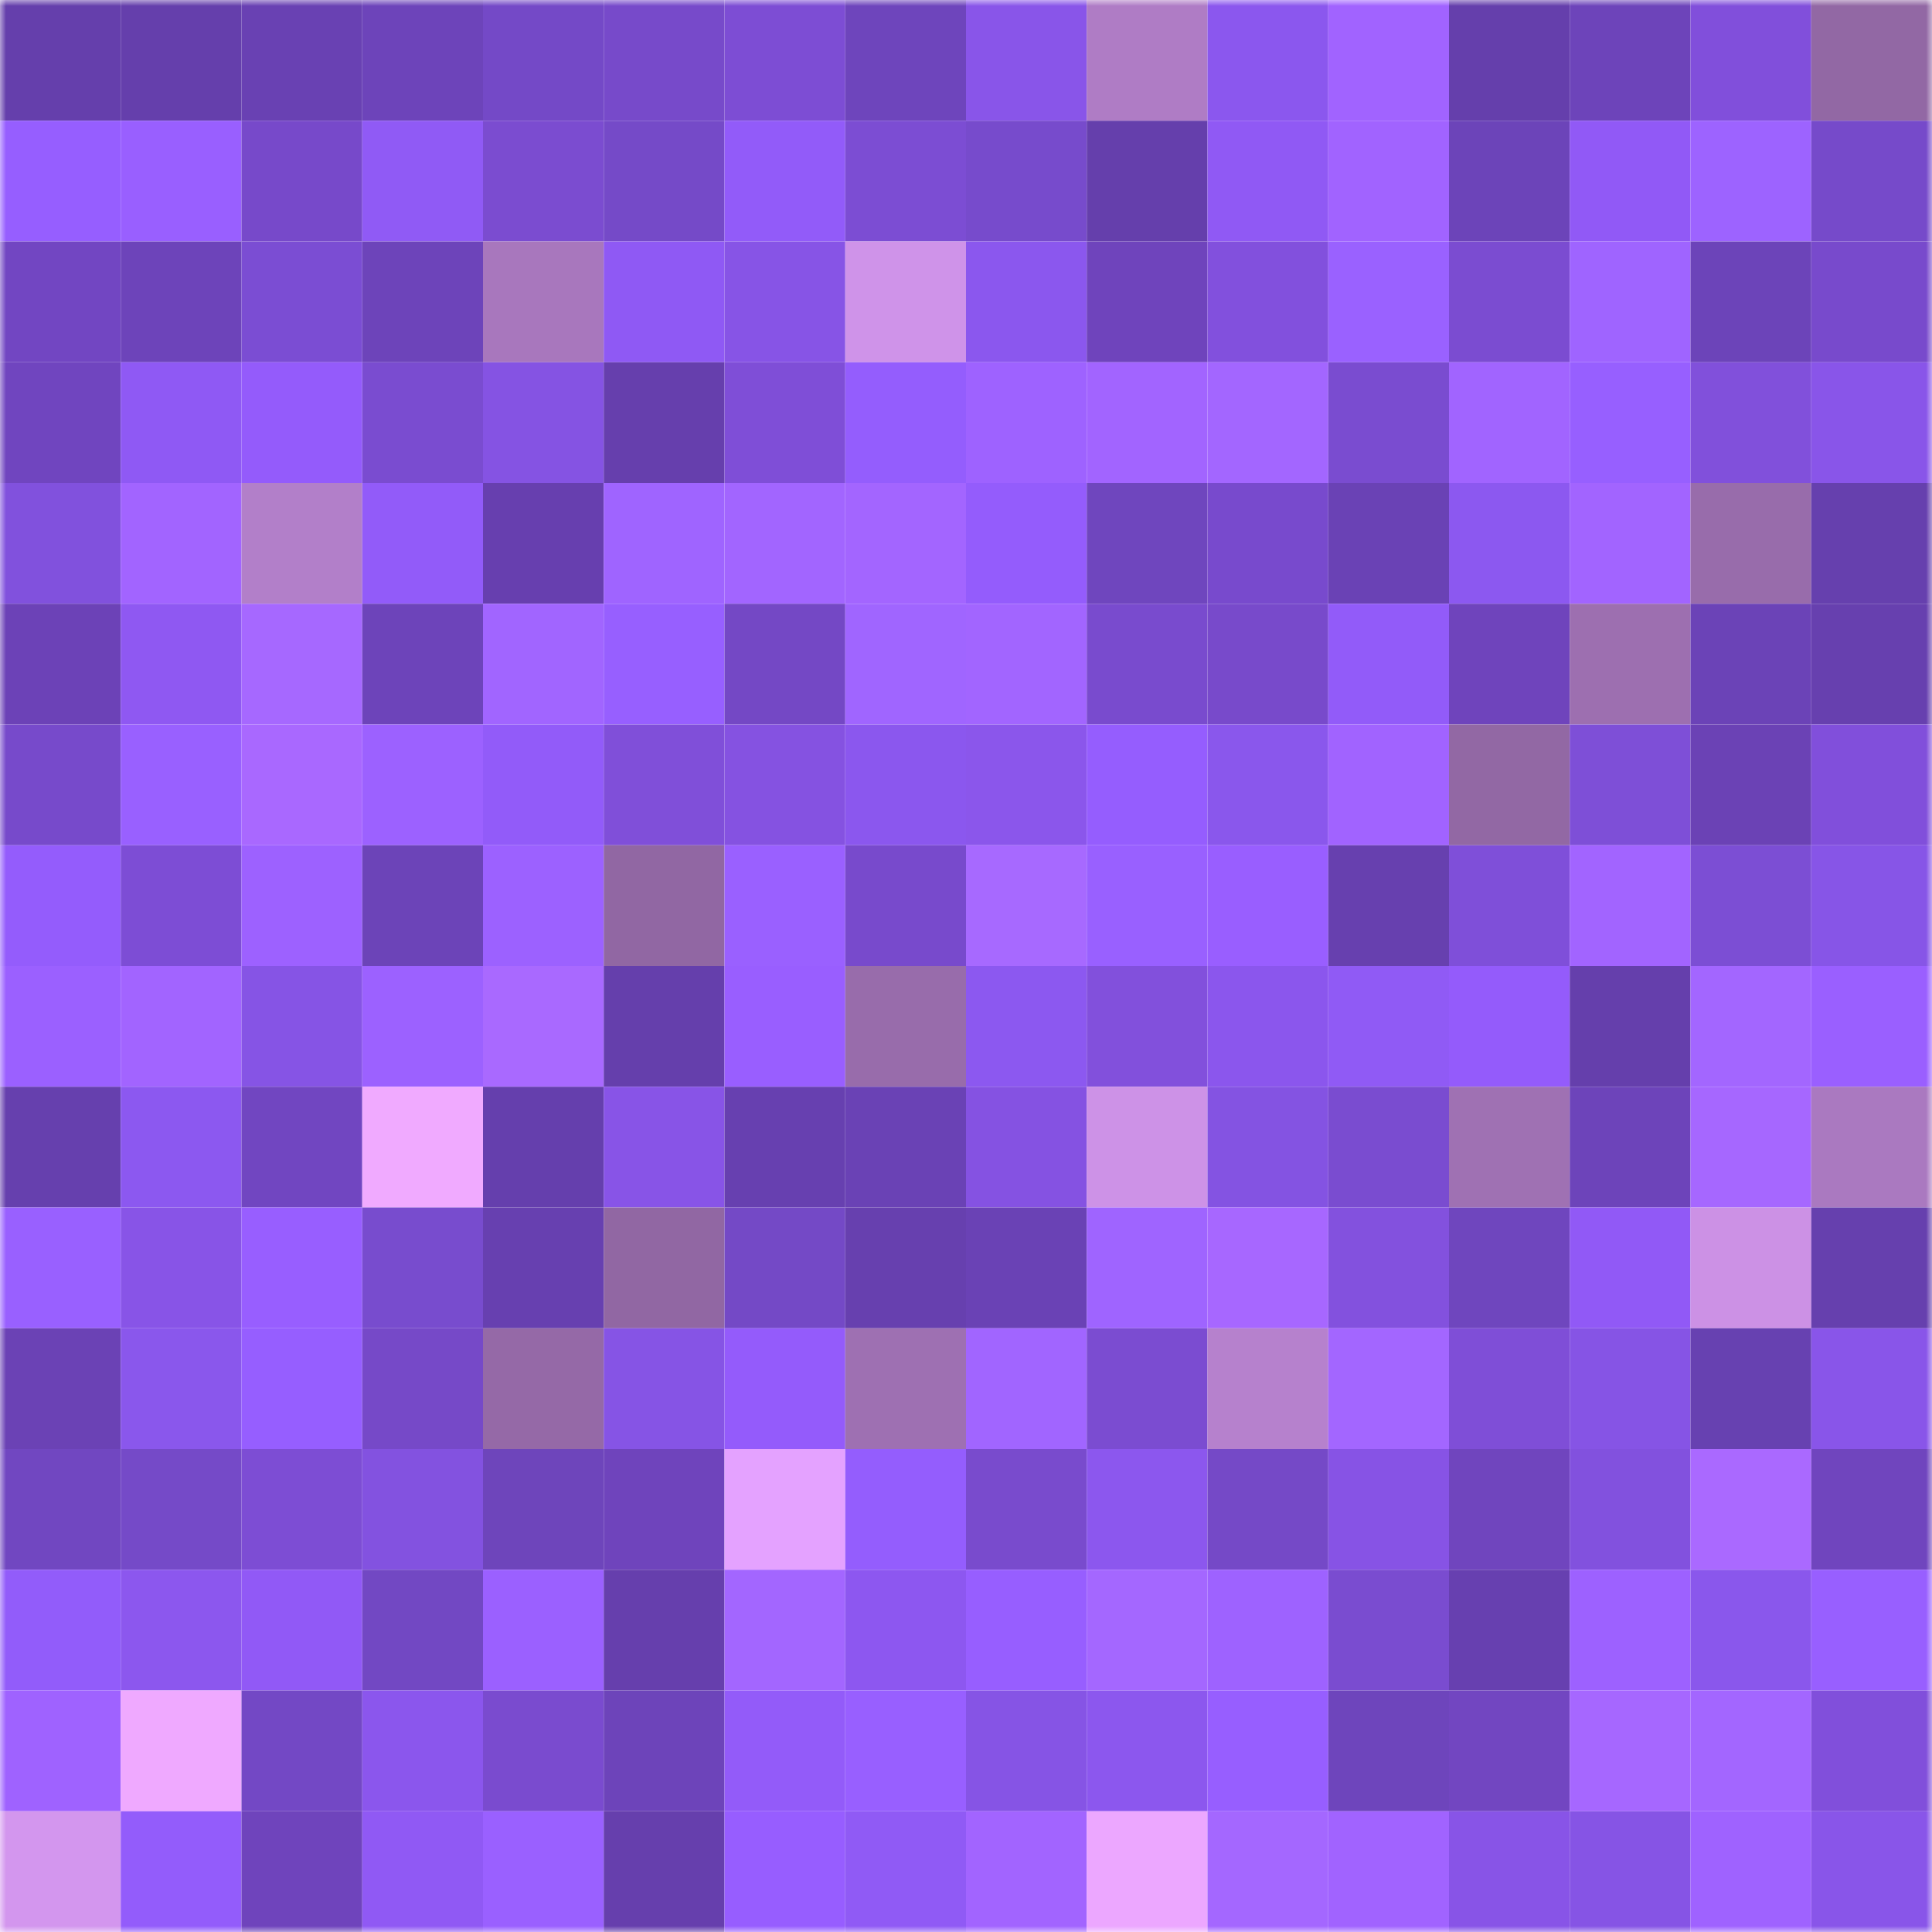 <svg viewBox="0 0 160 160" fill="none" role="img" xmlns="http://www.w3.org/2000/svg" width="240" height="240" name="linea%2C0591.linea.eth"><mask id="1034790874" mask-type="alpha" maskUnits="userSpaceOnUse" x="0" y="0" width="160" height="160"><rect width="160" height="160" fill="#FFFFFF"></rect></mask><g mask="url(#1034790874)"><rect x="0" y="0" width="10" height="10" fill="#653fac"></rect><rect x="10" y="0" width="10" height="10" fill="#653fac"></rect><rect x="20" y="0" width="10" height="10" fill="#6941b3"></rect><rect x="30" y="0" width="10" height="10" fill="#6d44ba"></rect><rect x="40" y="0" width="10" height="10" fill="#7449c7"></rect><rect x="50" y="0" width="10" height="10" fill="#774aca"></rect><rect x="60" y="0" width="10" height="10" fill="#7d4dd4"></rect><rect x="70" y="0" width="10" height="10" fill="#6e45bc"></rect><rect x="80" y="0" width="10" height="10" fill="#8955e9"></rect><rect x="90" y="0" width="10" height="10" fill="#af7cc5"></rect><rect x="100" y="0" width="10" height="10" fill="#8b57ee"></rect><rect x="110" y="0" width="10" height="10" fill="#a163ff"></rect><rect x="120" y="0" width="10" height="10" fill="#653fac"></rect><rect x="130" y="0" width="10" height="10" fill="#6d44ba"></rect><rect x="140" y="0" width="10" height="10" fill="#814fdb"></rect><rect x="150" y="0" width="10" height="10" fill="#9268a4"></rect><rect x="0" y="10" width="10" height="10" fill="#965eff"></rect><rect x="10" y="10" width="10" height="10" fill="#995fff"></rect><rect x="20" y="10" width="10" height="10" fill="#7749ca"></rect><rect x="30" y="10" width="10" height="10" fill="#905af5"></rect><rect x="40" y="10" width="10" height="10" fill="#7b4cd0"></rect><rect x="50" y="10" width="10" height="10" fill="#754ac8"></rect><rect x="60" y="10" width="10" height="10" fill="#925bf9"></rect><rect x="70" y="10" width="10" height="10" fill="#7c4dd3"></rect><rect x="80" y="10" width="10" height="10" fill="#774bcc"></rect><rect x="90" y="10" width="10" height="10" fill="#653fac"></rect><rect x="100" y="10" width="10" height="10" fill="#9059f4"></rect><rect x="110" y="10" width="10" height="10" fill="#a163ff"></rect><rect x="120" y="10" width="10" height="10" fill="#6c44b9"></rect><rect x="130" y="10" width="10" height="10" fill="#9159f6"></rect><rect x="140" y="10" width="10" height="10" fill="#9d63ff"></rect><rect x="150" y="10" width="10" height="10" fill="#764aca"></rect><rect x="0" y="20" width="10" height="10" fill="#7246c2"></rect><rect x="10" y="20" width="10" height="10" fill="#6d44ba"></rect><rect x="20" y="20" width="10" height="10" fill="#7b4dd3"></rect><rect x="30" y="20" width="10" height="10" fill="#6d44ba"></rect><rect x="40" y="20" width="10" height="10" fill="#a877bd"></rect><rect x="50" y="20" width="10" height="10" fill="#8f59f4"></rect><rect x="60" y="20" width="10" height="10" fill="#8754e6"></rect><rect x="70" y="20" width="10" height="10" fill="#cf93e9"></rect><rect x="80" y="20" width="10" height="10" fill="#8b57ee"></rect><rect x="90" y="20" width="10" height="10" fill="#6f44bc"></rect><rect x="100" y="20" width="10" height="10" fill="#8250dd"></rect><rect x="110" y="20" width="10" height="10" fill="#9a61ff"></rect><rect x="120" y="20" width="10" height="10" fill="#7b4cd1"></rect><rect x="130" y="20" width="10" height="10" fill="#9f64ff"></rect><rect x="140" y="20" width="10" height="10" fill="#6c44b9"></rect><rect x="150" y="20" width="10" height="10" fill="#784acc"></rect><rect x="0" y="30" width="10" height="10" fill="#7045bf"></rect><rect x="10" y="30" width="10" height="10" fill="#8f59f4"></rect><rect x="20" y="30" width="10" height="10" fill="#945bfb"></rect><rect x="30" y="30" width="10" height="10" fill="#7a4cd0"></rect><rect x="40" y="30" width="10" height="10" fill="#8553e3"></rect><rect x="50" y="30" width="10" height="10" fill="#663fad"></rect><rect x="60" y="30" width="10" height="10" fill="#7f4ed7"></rect><rect x="70" y="30" width="10" height="10" fill="#945dfd"></rect><rect x="80" y="30" width="10" height="10" fill="#9e62ff"></rect><rect x="90" y="30" width="10" height="10" fill="#a264ff"></rect><rect x="100" y="30" width="10" height="10" fill="#a366ff"></rect><rect x="110" y="30" width="10" height="10" fill="#7a4cd0"></rect><rect x="120" y="30" width="10" height="10" fill="#a164ff"></rect><rect x="130" y="30" width="10" height="10" fill="#975fff"></rect><rect x="140" y="30" width="10" height="10" fill="#8150db"></rect><rect x="150" y="30" width="10" height="10" fill="#8955e9"></rect><rect x="0" y="40" width="10" height="10" fill="#8151dd"></rect><rect x="10" y="40" width="10" height="10" fill="#a264ff"></rect><rect x="20" y="40" width="10" height="10" fill="#b27fc9"></rect><rect x="30" y="40" width="10" height="10" fill="#925bf9"></rect><rect x="40" y="40" width="10" height="10" fill="#673faf"></rect><rect x="50" y="40" width="10" height="10" fill="#9f64ff"></rect><rect x="60" y="40" width="10" height="10" fill="#a265ff"></rect><rect x="70" y="40" width="10" height="10" fill="#a365ff"></rect><rect x="80" y="40" width="10" height="10" fill="#945cfc"></rect><rect x="90" y="40" width="10" height="10" fill="#6f46be"></rect><rect x="100" y="40" width="10" height="10" fill="#784acd"></rect><rect x="110" y="40" width="10" height="10" fill="#6a42b5"></rect><rect x="120" y="40" width="10" height="10" fill="#8c58f0"></rect><rect x="130" y="40" width="10" height="10" fill="#a264ff"></rect><rect x="140" y="40" width="10" height="10" fill="#986cab"></rect><rect x="150" y="40" width="10" height="10" fill="#6640ae"></rect><rect x="0" y="50" width="10" height="10" fill="#6c42b7"></rect><rect x="10" y="50" width="10" height="10" fill="#8f58f2"></rect><rect x="20" y="50" width="10" height="10" fill="#a668ff"></rect><rect x="30" y="50" width="10" height="10" fill="#6d44ba"></rect><rect x="40" y="50" width="10" height="10" fill="#a165ff"></rect><rect x="50" y="50" width="10" height="10" fill="#975fff"></rect><rect x="60" y="50" width="10" height="10" fill="#7448c5"></rect><rect x="70" y="50" width="10" height="10" fill="#a065ff"></rect><rect x="80" y="50" width="10" height="10" fill="#a265ff"></rect><rect x="90" y="50" width="10" height="10" fill="#794bce"></rect><rect x="100" y="50" width="10" height="10" fill="#784acb"></rect><rect x="110" y="50" width="10" height="10" fill="#925bf9"></rect><rect x="120" y="50" width="10" height="10" fill="#6f44bc"></rect><rect x="130" y="50" width="10" height="10" fill="#9d6fb0"></rect><rect x="140" y="50" width="10" height="10" fill="#6b43b7"></rect><rect x="150" y="50" width="10" height="10" fill="#6740af"></rect><rect x="0" y="60" width="10" height="10" fill="#774acb"></rect><rect x="10" y="60" width="10" height="10" fill="#9960ff"></rect><rect x="20" y="60" width="10" height="10" fill="#a968ff"></rect><rect x="30" y="60" width="10" height="10" fill="#9c61ff"></rect><rect x="40" y="60" width="10" height="10" fill="#925bf9"></rect><rect x="50" y="60" width="10" height="10" fill="#804fd9"></rect><rect x="60" y="60" width="10" height="10" fill="#8552e1"></rect><rect x="70" y="60" width="10" height="10" fill="#8b57ee"></rect><rect x="80" y="60" width="10" height="10" fill="#8b56eb"></rect><rect x="90" y="60" width="10" height="10" fill="#955dfe"></rect><rect x="100" y="60" width="10" height="10" fill="#8a57ec"></rect><rect x="110" y="60" width="10" height="10" fill="#a163ff"></rect><rect x="120" y="60" width="10" height="10" fill="#9268a4"></rect><rect x="130" y="60" width="10" height="10" fill="#7e4fd7"></rect><rect x="140" y="60" width="10" height="10" fill="#6b42b5"></rect><rect x="150" y="60" width="10" height="10" fill="#814fdb"></rect><rect x="0" y="70" width="10" height="10" fill="#945cfc"></rect><rect x="10" y="70" width="10" height="10" fill="#7d4dd5"></rect><rect x="20" y="70" width="10" height="10" fill="#9d61ff"></rect><rect x="30" y="70" width="10" height="10" fill="#6c44b8"></rect><rect x="40" y="70" width="10" height="10" fill="#9c61ff"></rect><rect x="50" y="70" width="10" height="10" fill="#9167a3"></rect><rect x="60" y="70" width="10" height="10" fill="#9a60ff"></rect><rect x="70" y="70" width="10" height="10" fill="#784acc"></rect><rect x="80" y="70" width="10" height="10" fill="#a769ff"></rect><rect x="90" y="70" width="10" height="10" fill="#9960ff"></rect><rect x="100" y="70" width="10" height="10" fill="#995eff"></rect><rect x="110" y="70" width="10" height="10" fill="#6740af"></rect><rect x="120" y="70" width="10" height="10" fill="#7f4fd9"></rect><rect x="130" y="70" width="10" height="10" fill="#a264ff"></rect><rect x="140" y="70" width="10" height="10" fill="#7c4ed4"></rect><rect x="150" y="70" width="10" height="10" fill="#8755e7"></rect><rect x="0" y="80" width="10" height="10" fill="#9b60ff"></rect><rect x="10" y="80" width="10" height="10" fill="#a264ff"></rect><rect x="20" y="80" width="10" height="10" fill="#8654e5"></rect><rect x="30" y="80" width="10" height="10" fill="#9c61ff"></rect><rect x="40" y="80" width="10" height="10" fill="#a969ff"></rect><rect x="50" y="80" width="10" height="10" fill="#653fac"></rect><rect x="60" y="80" width="10" height="10" fill="#995eff"></rect><rect x="70" y="80" width="10" height="10" fill="#986cab"></rect><rect x="80" y="80" width="10" height="10" fill="#8c58f0"></rect><rect x="90" y="80" width="10" height="10" fill="#8250dc"></rect><rect x="100" y="80" width="10" height="10" fill="#8b56ed"></rect><rect x="110" y="80" width="10" height="10" fill="#905af5"></rect><rect x="120" y="80" width="10" height="10" fill="#945bfb"></rect><rect x="130" y="80" width="10" height="10" fill="#653fac"></rect><rect x="140" y="80" width="10" height="10" fill="#a366ff"></rect><rect x="150" y="80" width="10" height="10" fill="#9a5fff"></rect><rect x="0" y="90" width="10" height="10" fill="#6640ae"></rect><rect x="10" y="90" width="10" height="10" fill="#8c58f0"></rect><rect x="20" y="90" width="10" height="10" fill="#7146c1"></rect><rect x="30" y="90" width="10" height="10" fill="#f0aaff"></rect><rect x="40" y="90" width="10" height="10" fill="#653fad"></rect><rect x="50" y="90" width="10" height="10" fill="#8854e7"></rect><rect x="60" y="90" width="10" height="10" fill="#6740b0"></rect><rect x="70" y="90" width="10" height="10" fill="#6a42b5"></rect><rect x="80" y="90" width="10" height="10" fill="#8552e2"></rect><rect x="90" y="90" width="10" height="10" fill="#cd92e7"></rect><rect x="100" y="90" width="10" height="10" fill="#8453e2"></rect><rect x="110" y="90" width="10" height="10" fill="#7a4cd0"></rect><rect x="120" y="90" width="10" height="10" fill="#9f71b3"></rect><rect x="130" y="90" width="10" height="10" fill="#6d44ba"></rect><rect x="140" y="90" width="10" height="10" fill="#a667ff"></rect><rect x="150" y="90" width="10" height="10" fill="#aa79c0"></rect><rect x="0" y="100" width="10" height="10" fill="#9960ff"></rect><rect x="10" y="100" width="10" height="10" fill="#8854e7"></rect><rect x="20" y="100" width="10" height="10" fill="#985eff"></rect><rect x="30" y="100" width="10" height="10" fill="#784cce"></rect><rect x="40" y="100" width="10" height="10" fill="#6740b0"></rect><rect x="50" y="100" width="10" height="10" fill="#9167a3"></rect><rect x="60" y="100" width="10" height="10" fill="#7449c6"></rect><rect x="70" y="100" width="10" height="10" fill="#6740af"></rect><rect x="80" y="100" width="10" height="10" fill="#6a42b5"></rect><rect x="90" y="100" width="10" height="10" fill="#9f64ff"></rect><rect x="100" y="100" width="10" height="10" fill="#a767ff"></rect><rect x="110" y="100" width="10" height="10" fill="#8351de"></rect><rect x="120" y="100" width="10" height="10" fill="#6f46be"></rect><rect x="130" y="100" width="10" height="10" fill="#9159f6"></rect><rect x="140" y="100" width="10" height="10" fill="#cc91e5"></rect><rect x="150" y="100" width="10" height="10" fill="#6640ae"></rect><rect x="0" y="110" width="10" height="10" fill="#6b42b5"></rect><rect x="10" y="110" width="10" height="10" fill="#8a57ec"></rect><rect x="20" y="110" width="10" height="10" fill="#965eff"></rect><rect x="30" y="110" width="10" height="10" fill="#7649c8"></rect><rect x="40" y="110" width="10" height="10" fill="#9569a7"></rect><rect x="50" y="110" width="10" height="10" fill="#8654e5"></rect><rect x="60" y="110" width="10" height="10" fill="#945bfb"></rect><rect x="70" y="110" width="10" height="10" fill="#9e70b2"></rect><rect x="80" y="110" width="10" height="10" fill="#a165ff"></rect><rect x="90" y="110" width="10" height="10" fill="#7b4cd1"></rect><rect x="100" y="110" width="10" height="10" fill="#b681cd"></rect><rect x="110" y="110" width="10" height="10" fill="#a366ff"></rect><rect x="120" y="110" width="10" height="10" fill="#7f4ed7"></rect><rect x="130" y="110" width="10" height="10" fill="#8654e5"></rect><rect x="140" y="110" width="10" height="10" fill="#6741b1"></rect><rect x="150" y="110" width="10" height="10" fill="#8955e9"></rect><rect x="0" y="120" width="10" height="10" fill="#7147c1"></rect><rect x="10" y="120" width="10" height="10" fill="#754ac8"></rect><rect x="20" y="120" width="10" height="10" fill="#7d4dd4"></rect><rect x="30" y="120" width="10" height="10" fill="#8352e0"></rect><rect x="40" y="120" width="10" height="10" fill="#6e45bb"></rect><rect x="50" y="120" width="10" height="10" fill="#6f44bc"></rect><rect x="60" y="120" width="10" height="10" fill="#e4a2ff"></rect><rect x="70" y="120" width="10" height="10" fill="#945dfd"></rect><rect x="80" y="120" width="10" height="10" fill="#794bcd"></rect><rect x="90" y="120" width="10" height="10" fill="#8c57ee"></rect><rect x="100" y="120" width="10" height="10" fill="#7549c7"></rect><rect x="110" y="120" width="10" height="10" fill="#8753e5"></rect><rect x="120" y="120" width="10" height="10" fill="#7045be"></rect><rect x="130" y="120" width="10" height="10" fill="#8251de"></rect><rect x="140" y="120" width="10" height="10" fill="#aa69ff"></rect><rect x="150" y="120" width="10" height="10" fill="#7045be"></rect><rect x="0" y="130" width="10" height="10" fill="#925cfa"></rect><rect x="10" y="130" width="10" height="10" fill="#8c57ee"></rect><rect x="20" y="130" width="10" height="10" fill="#9159f6"></rect><rect x="30" y="130" width="10" height="10" fill="#7248c3"></rect><rect x="40" y="130" width="10" height="10" fill="#9b60ff"></rect><rect x="50" y="130" width="10" height="10" fill="#663fad"></rect><rect x="60" y="130" width="10" height="10" fill="#a366ff"></rect><rect x="70" y="130" width="10" height="10" fill="#8d57f0"></rect><rect x="80" y="130" width="10" height="10" fill="#975eff"></rect><rect x="90" y="130" width="10" height="10" fill="#a467ff"></rect><rect x="100" y="130" width="10" height="10" fill="#9e62ff"></rect><rect x="110" y="130" width="10" height="10" fill="#7a4cd0"></rect><rect x="120" y="130" width="10" height="10" fill="#6740b0"></rect><rect x="130" y="130" width="10" height="10" fill="#9d61ff"></rect><rect x="140" y="130" width="10" height="10" fill="#8a57ec"></rect><rect x="150" y="130" width="10" height="10" fill="#985fff"></rect><rect x="0" y="140" width="10" height="10" fill="#9f62ff"></rect><rect x="10" y="140" width="10" height="10" fill="#efa9ff"></rect><rect x="20" y="140" width="10" height="10" fill="#7348c5"></rect><rect x="30" y="140" width="10" height="10" fill="#8b56ed"></rect><rect x="40" y="140" width="10" height="10" fill="#7a4bcf"></rect><rect x="50" y="140" width="10" height="10" fill="#6d44ba"></rect><rect x="60" y="140" width="10" height="10" fill="#935bf9"></rect><rect x="70" y="140" width="10" height="10" fill="#985fff"></rect><rect x="80" y="140" width="10" height="10" fill="#8654e5"></rect><rect x="90" y="140" width="10" height="10" fill="#8c57ee"></rect><rect x="100" y="140" width="10" height="10" fill="#975eff"></rect><rect x="110" y="140" width="10" height="10" fill="#6e45bc"></rect><rect x="120" y="140" width="10" height="10" fill="#7246c1"></rect><rect x="130" y="140" width="10" height="10" fill="#a667ff"></rect><rect x="140" y="140" width="10" height="10" fill="#a366ff"></rect><rect x="150" y="140" width="10" height="10" fill="#814fdb"></rect><rect x="0" y="150" width="10" height="10" fill="#d396ee"></rect><rect x="10" y="150" width="10" height="10" fill="#935cfb"></rect><rect x="20" y="150" width="10" height="10" fill="#6f44bc"></rect><rect x="30" y="150" width="10" height="10" fill="#9059f4"></rect><rect x="40" y="150" width="10" height="10" fill="#9a60ff"></rect><rect x="50" y="150" width="10" height="10" fill="#663fad"></rect><rect x="60" y="150" width="10" height="10" fill="#975dff"></rect><rect x="70" y="150" width="10" height="10" fill="#905af5"></rect><rect x="80" y="150" width="10" height="10" fill="#a264ff"></rect><rect x="90" y="150" width="10" height="10" fill="#eca7ff"></rect><rect x="100" y="150" width="10" height="10" fill="#a467ff"></rect><rect x="110" y="150" width="10" height="10" fill="#a163ff"></rect><rect x="120" y="150" width="10" height="10" fill="#8854e7"></rect><rect x="130" y="150" width="10" height="10" fill="#8654e5"></rect><rect x="140" y="150" width="10" height="10" fill="#9f62ff"></rect><rect x="150" y="150" width="10" height="10" fill="#8955e9"></rect></g></svg>
